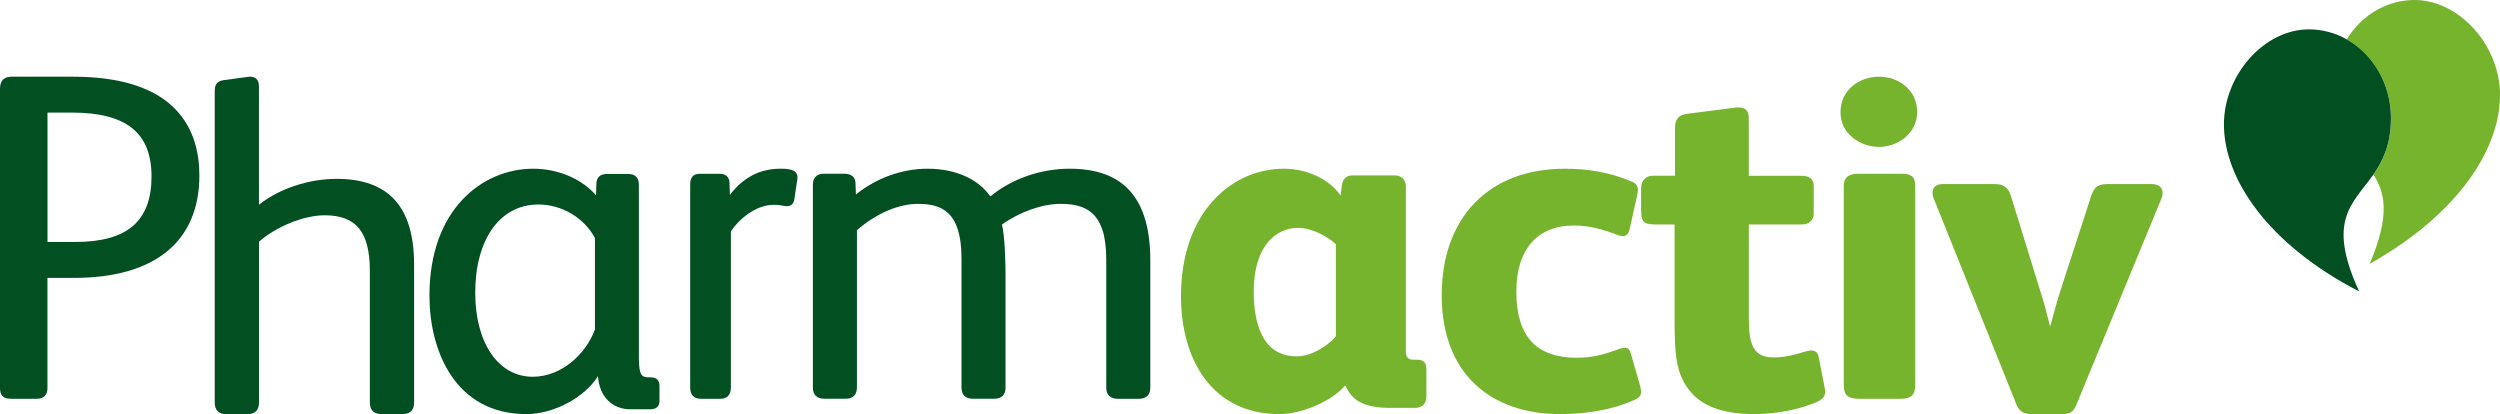<svg width="163" height="27" viewBox="0 0 163 27" fill="none" xmlns="http://www.w3.org/2000/svg">
<path fill-rule="evenodd" clip-rule="evenodd" d="M0.754 5H4.762C11.569 5 12.997 8.502 13 11.438C13 15.745 10.094 18.119 4.824 18.119H3.094V25.297C3.094 25.758 2.854 26 2.401 26H0.723C0.215 26 0 25.791 0 25.297V5.793C0 5.266 0.252 5 0.754 5ZM4.701 7.341H3.097V15.775H4.919C8.302 15.775 9.879 14.416 9.879 11.498C9.879 8.661 8.232 7.341 4.701 7.341Z" fill="#025022"/>
<path d="M21.946 11.661C20.11 11.661 18.195 12.305 16.883 13.35V5.633C16.883 5.396 16.82 5.229 16.696 5.123C16.567 5.014 16.383 4.977 16.137 5.014L14.559 5.229C14.094 5.305 14 5.57 14 5.971V26.256C14 26.736 14.259 27 14.734 27H16.152C16.624 27 16.886 26.736 16.886 26.256V15.759C18.029 14.76 19.819 14.037 21.162 14.037C23.233 14.037 24.114 15.124 24.114 17.673V26.253C24.114 26.733 24.373 26.997 24.848 26.997H26.266C26.738 26.997 27 26.733 27 26.253V17.248C26.997 13.487 25.345 11.661 21.946 11.661Z" fill="#025022"/>
<path fill-rule="evenodd" clip-rule="evenodd" d="M42.24 24.598H42.364C42.805 24.598 43 24.776 43 25.173V26.115C43 26.509 42.801 26.686 42.364 26.686H41.114C39.896 26.686 39.08 25.847 38.987 24.527C38.128 25.91 36.1 27 34.326 27C29.656 27 28 22.843 28 19.283C28 13.591 31.504 11 34.764 11C36.389 11 37.93 11.659 38.86 12.734L38.882 12.007C38.882 11.572 39.124 11.342 39.58 11.342H40.956C41.418 11.342 41.654 11.578 41.654 12.041V23.008C41.654 24.21 41.701 24.598 42.24 24.598ZM38.789 21.485V15.514C38.072 14.191 36.63 13.336 35.108 13.333C32.605 13.333 30.986 15.592 30.986 19.09C30.986 22.365 32.493 24.564 34.733 24.564C36.661 24.564 38.23 23.02 38.789 21.485Z" fill="#025022"/>
<path d="M51.895 11.252C51.706 11.03 51.298 11 50.888 11C49.553 11 48.471 11.559 47.587 12.705L47.566 11.969C47.566 11.677 47.455 11.33 46.92 11.33H45.646C45.201 11.33 45 11.544 45 12.028V25.272C45 25.741 45.238 26 45.675 26H46.978C47.411 26 47.653 25.741 47.653 25.272V15.085C48.376 14.033 49.473 13.353 50.452 13.353C50.718 13.353 50.919 13.389 51.066 13.415C51.158 13.43 51.23 13.445 51.29 13.445C51.571 13.445 51.749 13.288 51.789 13.002L51.993 11.651C52.016 11.49 51.982 11.357 51.895 11.252Z" fill="#025022"/>
<path d="M69.753 11C67.847 11 65.966 11.657 64.57 12.806C63.768 11.657 62.282 11 60.473 11C58.81 11 57.122 11.612 55.804 12.684L55.779 11.966C55.779 11.556 55.521 11.327 55.049 11.327H53.699C53.261 11.327 53 11.588 53 12.025V25.269C53 25.739 53.258 25.997 53.73 25.997H55.142C55.611 25.997 55.872 25.739 55.872 25.269V15.008C57.128 13.917 58.574 13.293 59.845 13.293C61.322 13.293 62.69 13.724 62.69 16.85V25.269C62.69 25.739 62.948 25.997 63.42 25.997H64.832C65.301 25.997 65.562 25.739 65.562 25.269V17.901C65.562 17.215 65.519 15.341 65.326 14.642C66.464 13.822 67.946 13.293 69.128 13.293C70.685 13.293 72.128 13.727 72.128 16.882V25.272C72.128 25.741 72.386 26 72.858 26H74.269C74.739 26 75 25.741 75 25.272V16.971C74.997 12.952 73.281 11 69.753 11Z" fill="#025022"/>
<path fill-rule="evenodd" clip-rule="evenodd" d="M92.268 26.595C92.694 26.595 92.997 26.346 92.997 25.879H93V24.074C93 23.607 92.787 23.451 92.361 23.451H92.118C91.785 23.451 91.662 23.233 91.662 22.922V12.182C91.662 11.685 91.359 11.436 90.933 11.436H88.194C87.798 11.436 87.555 11.654 87.495 12.059L87.405 12.744C86.766 11.811 85.397 11 83.693 11C80.345 11 77 13.8 77 19.312C77 23.451 79.037 27 83.417 27C84.909 27 86.856 26.128 87.678 25.164H87.738C88.131 26.067 88.863 26.595 90.657 26.595H92.268ZM84.632 14.857C85.544 14.857 86.547 15.418 87.096 15.916H87.099V21.925C86.733 22.391 85.638 23.233 84.543 23.233C82.229 23.233 81.743 20.93 81.743 18.998C81.743 16.103 83.141 14.857 84.632 14.857Z" fill="#76B42E"/>
<path d="M106.927 25.134C107.115 25.757 106.927 25.91 106.518 26.098C105.107 26.721 103.411 27 101.749 27C97.2 27 94 24.384 94 19.249C94 14.205 97.045 11 102.034 11C103.51 11 104.921 11.218 106.394 11.841C106.834 12.028 106.834 12.308 106.741 12.744L106.24 14.985C106.113 15.482 105.8 15.451 105.392 15.295C104.513 14.951 103.603 14.702 102.631 14.702C100.183 14.702 98.865 16.32 98.865 18.997C98.865 22.018 100.245 23.322 102.786 23.322C103.758 23.322 104.448 23.166 105.546 22.761C105.893 22.635 106.205 22.573 106.329 23.04L106.927 25.134Z" fill="#76B42E"/>
<path d="M114.024 11.463H117.487C117.936 11.463 118.255 11.65 118.255 12.116V13.918C118.255 14.384 117.936 14.633 117.487 14.633H114.024V20.692C114.024 22.307 114.217 23.303 115.627 23.303C116.428 23.303 117.038 23.117 117.68 22.93C118.066 22.804 118.48 22.773 118.578 23.273L118.964 25.262C119.059 25.697 118.996 25.976 118.42 26.224C117.329 26.69 115.855 27 114.378 27C112.582 27 111.14 26.595 110.273 25.602C109.249 24.422 109.182 23.147 109.182 20.6V14.633H107.898C107.13 14.633 107 14.445 107 13.606V12.269C107 11.834 107.256 11.46 107.737 11.46H109.211V8.386C109.211 7.825 109.372 7.515 109.979 7.423L113.123 7.019C113.733 6.927 114.021 7.175 114.021 7.672V11.463H114.024Z" fill="#76B42E"/>
<path fill-rule="evenodd" clip-rule="evenodd" d="M120 7.321C120 8.765 121.336 9.579 122.515 9.579C123.695 9.579 125 8.738 125 7.291C125 5.844 123.759 5 122.515 5C121.244 5 120 5.844 120 7.321ZM123.974 26C124.596 26 124.874 25.73 124.874 25.126V12.111C124.874 11.478 124.565 11.326 123.974 11.326H121.176C120.619 11.326 120.214 11.508 120.214 12.111V25.126C120.214 25.789 120.524 26 121.176 26H123.974Z" fill="#76B42E"/>
<path d="M140.906 12.99L135.396 26.353C135.181 26.909 134.937 27 134.354 27H132.548C132.029 27 131.691 26.909 131.476 26.384L126.086 12.957C125.872 12.465 126.056 12.003 126.639 12.003H130.099C130.682 12.003 130.957 12.279 131.111 12.771L133.04 19.022C133.255 19.669 133.499 20.592 133.653 21.239H133.684C133.838 20.683 134.082 19.76 134.297 19.082L136.347 12.768C136.561 12.152 136.806 12 137.479 12H140.296C140.906 12.006 141.151 12.407 140.906 12.99Z" fill="#76B42E"/>
<path d="M162.997 6.01C162.902 2.813 160.218 -0.094 157.27 0.002C155.48 0.061 153.927 1.07 153.003 2.567C154.718 3.532 155.892 5.468 155.892 7.703C155.892 9.421 155.364 10.498 154.745 11.386C155.516 12.571 155.841 14.056 154.511 17.184C154.508 17.188 154.514 17.194 154.517 17.191C160.366 13.916 163.104 9.565 162.997 6.01Z" fill="#76B42E"/>
<path d="M153.003 2.564C152.268 2.15 151.433 1.914 150.547 1.914C147.596 1.914 145 4.911 145 8.108C145 11.666 147.868 15.924 153.809 18.999C153.812 19.002 153.818 18.996 153.815 18.993C151.661 14.321 153.412 13.287 154.742 11.382C155.361 10.495 155.889 9.421 155.889 7.7C155.889 5.465 154.716 3.529 153.003 2.564Z" fill="#025022"/>
</svg>
